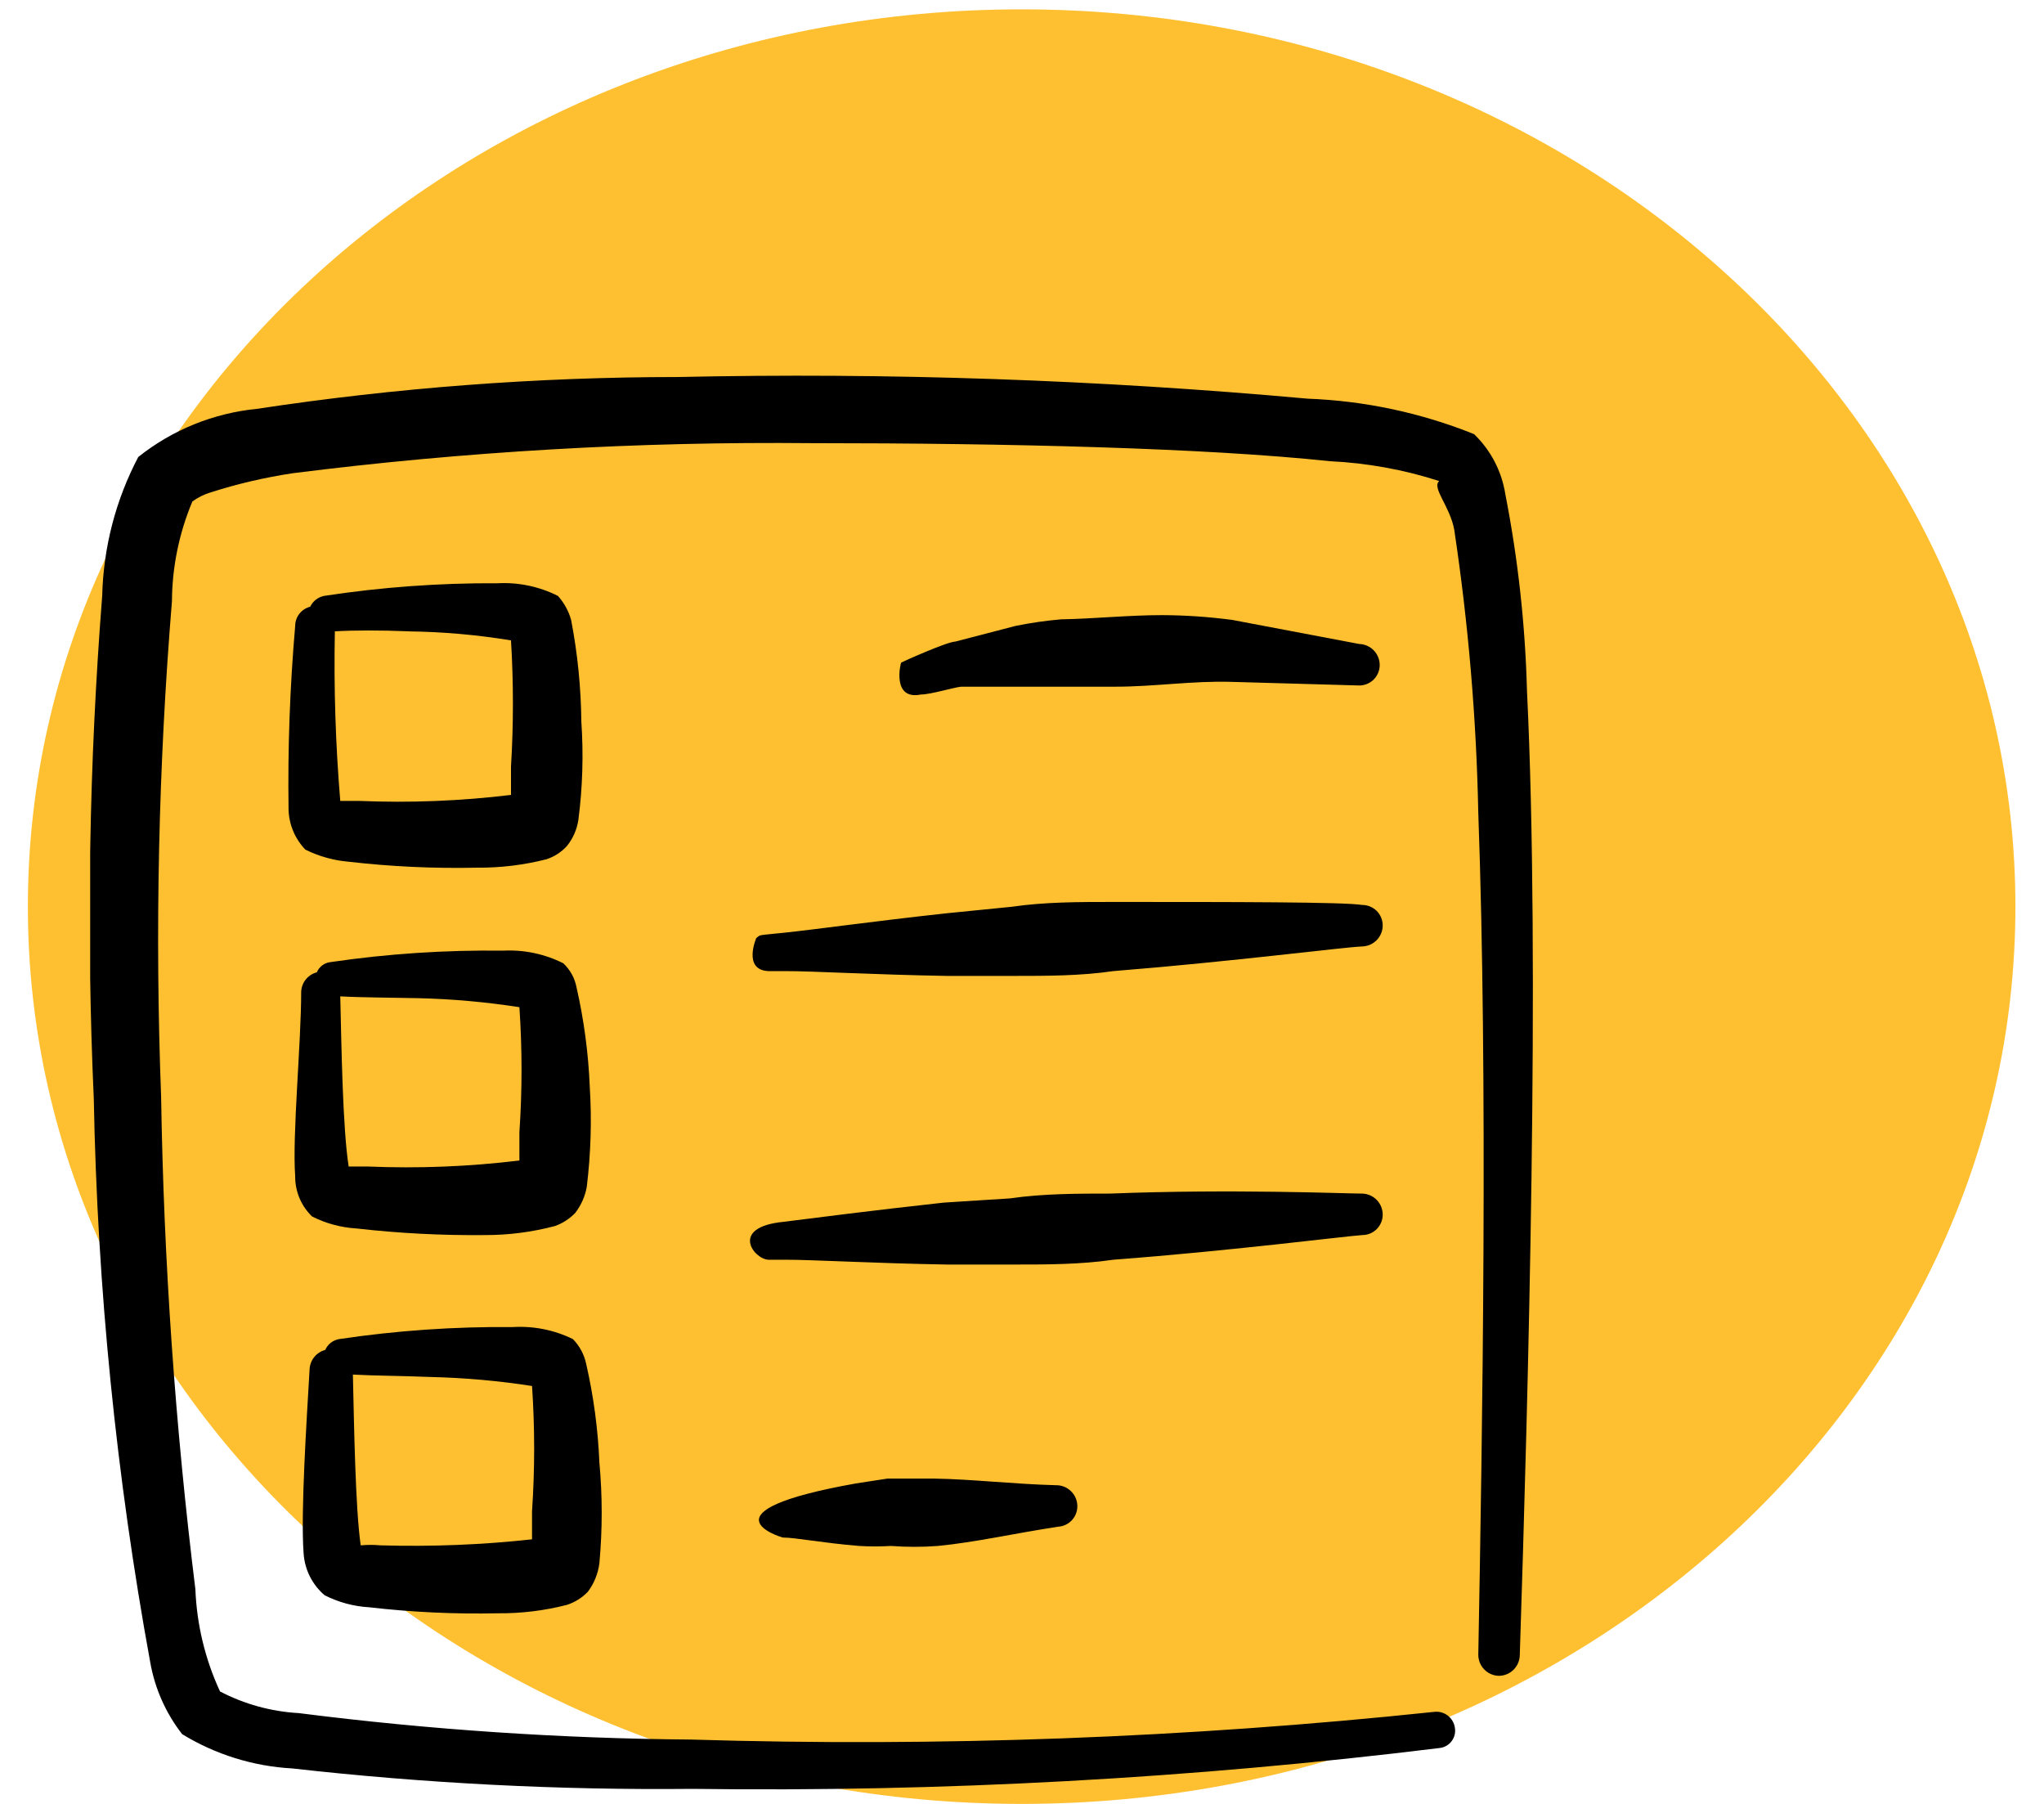 <svg width="68" height="60" viewBox="0 0 68 60" fill="none" xmlns="http://www.w3.org/2000/svg">
<path d="M33.988 60C52.247 60 67.049 46.638 67.049 30.155C67.049 13.673 52.247 0.311 33.988 0.311C15.729 0.311 0.927 13.673 0.927 30.155C0.927 46.638 15.729 60 33.988 60Z" fill="#FEC031"/>
<g clip-path="url(#clip0_2044_464)">
<path fill-rule="evenodd" clip-rule="evenodd" d="M50.8 22.98C50.742 20.784 50.502 18.596 50.08 16.44C49.961 15.678 49.596 14.976 49.04 14.44C47.275 13.73 45.401 13.331 43.5 13.26C36.532 12.629 29.535 12.389 22.54 12.54C17.854 12.542 13.174 12.897 8.54 13.6C7.1 13.742 5.732 14.298 4.6 15.2C3.849 16.627 3.439 18.208 3.4 19.82C2.964 25.382 2.87 30.966 3.12 36.54C3.237 42.834 3.866 49.108 5 55.3C5.154 56.168 5.518 56.985 6.06 57.68C7.167 58.357 8.425 58.749 9.72 58.82C14.142 59.318 18.59 59.545 23.04 59.5C31.348 59.61 39.654 59.155 47.9 58.14C47.979 58.13 48.054 58.105 48.123 58.065C48.191 58.025 48.25 57.972 48.297 57.908C48.344 57.844 48.377 57.772 48.395 57.695C48.413 57.618 48.414 57.538 48.4 57.46C48.376 57.299 48.288 57.154 48.157 57.056C48.026 56.959 47.862 56.917 47.7 56.94C39.497 57.805 31.245 58.112 23 57.86C18.633 57.825 14.272 57.531 9.94 56.98C9.026 56.929 8.132 56.684 7.32 56.26C6.825 55.192 6.546 54.036 6.5 52.86C5.827 47.424 5.447 41.956 5.36 36.48C5.151 30.984 5.271 25.481 5.72 20C5.727 18.859 5.958 17.731 6.4 16.68C6.582 16.547 6.785 16.445 7 16.38C7.895 16.094 8.811 15.88 9.74 15.74C15.464 15.017 21.231 14.683 27 14.74C33.54 14.74 40.1 14.9 44.24 15.34C45.477 15.398 46.701 15.62 47.88 16C47.62 16.22 48.24 16.84 48.38 17.62C48.849 20.739 49.117 23.886 49.18 27.04C49.5 35.86 49.32 47.6 49.18 55.04C49.18 55.222 49.251 55.397 49.378 55.528C49.505 55.659 49.678 55.735 49.86 55.74C50.042 55.74 50.218 55.669 50.348 55.542C50.479 55.415 50.555 55.242 50.56 55.06C50.84 46.42 51.24 32 50.8 22.98Z" fill="black"/>
<path fill-rule="evenodd" clip-rule="evenodd" d="M11.58 28.66C13.001 28.824 14.431 28.891 15.86 28.86C16.642 28.867 17.422 28.773 18.18 28.58C18.441 28.495 18.676 28.343 18.86 28.14C19.06 27.892 19.191 27.595 19.24 27.28C19.382 26.193 19.415 25.094 19.34 24C19.328 22.865 19.215 21.734 19 20.62C18.917 20.323 18.767 20.049 18.56 19.82C17.941 19.509 17.252 19.364 16.56 19.4C14.626 19.388 12.693 19.528 10.78 19.82C10.681 19.841 10.588 19.884 10.508 19.946C10.428 20.009 10.364 20.089 10.32 20.18C10.178 20.216 10.051 20.298 9.96 20.414C9.87 20.53 9.82 20.673 9.82 20.82C9.644 22.855 9.57 24.898 9.6 26.94C9.617 27.434 9.817 27.904 10.16 28.26C10.605 28.48 11.086 28.616 11.58 28.66ZM13.58 21C14.726 21.014 15.869 21.114 17 21.3C17.085 22.699 17.085 24.101 17 25.5V26.44C15.328 26.643 13.643 26.709 11.96 26.64H11.32C11.163 24.764 11.103 22.882 11.14 21C11.74 20.96 12.68 20.96 13.64 21H13.58Z" fill="black"/>
<path fill-rule="evenodd" clip-rule="evenodd" d="M10.38 40.46C10.841 40.694 11.345 40.83 11.86 40.86C13.281 41.022 14.71 41.095 16.14 41.08C16.923 41.081 17.703 40.98 18.46 40.78C18.718 40.689 18.951 40.538 19.14 40.34C19.333 40.088 19.464 39.793 19.52 39.48C19.656 38.372 19.69 37.254 19.62 36.14C19.574 35.029 19.427 33.924 19.18 32.84C19.122 32.534 18.968 32.254 18.74 32.04C18.121 31.729 17.432 31.584 16.74 31.62C14.82 31.595 12.9 31.722 11 32C10.9 32.01 10.805 32.047 10.723 32.107C10.643 32.167 10.579 32.247 10.54 32.34C10.397 32.378 10.269 32.46 10.176 32.575C10.082 32.69 10.028 32.832 10.02 32.98C10.02 34.7 9.72 37.76 9.82 39.12C9.818 39.37 9.866 39.617 9.962 39.848C10.059 40.078 10.201 40.286 10.38 40.46ZM13.9 33.2C15.032 33.226 16.161 33.327 17.28 33.5C17.374 34.885 17.374 36.275 17.28 37.66V38.6C15.608 38.803 13.923 38.87 12.24 38.8H11.6C11.4 37.54 11.36 34.8 11.32 33.14C12.02 33.18 13 33.18 13.9 33.2Z" fill="black"/>
<path fill-rule="evenodd" clip-rule="evenodd" d="M10.8 53.06C11.26 53.294 11.764 53.43 12.28 53.46C13.7 53.624 15.13 53.691 16.56 53.66C17.336 53.667 18.109 53.573 18.86 53.38C19.126 53.294 19.367 53.143 19.56 52.94C19.765 52.664 19.896 52.341 19.94 52C20.043 50.882 20.043 49.758 19.94 48.64C19.894 47.535 19.747 46.438 19.5 45.36C19.434 45.05 19.282 44.766 19.06 44.54C18.439 44.236 17.75 44.098 17.06 44.14C15.126 44.121 13.193 44.255 11.28 44.54C11.18 44.558 11.085 44.6 11.005 44.662C10.925 44.725 10.861 44.807 10.82 44.9C10.677 44.938 10.549 45.02 10.456 45.135C10.362 45.25 10.308 45.392 10.3 45.54C10.2 47.26 10 50.32 10.1 51.66C10.117 51.928 10.187 52.191 10.307 52.431C10.428 52.672 10.595 52.886 10.8 53.06ZM14.32 45.8C15.452 45.826 16.581 45.926 17.7 46.1C17.794 47.485 17.794 48.875 17.7 50.26V51.2C16.027 51.383 14.343 51.449 12.66 51.4C12.441 51.38 12.22 51.38 12 51.4C11.82 50.14 11.78 47.4 11.74 45.72C12.44 45.76 13.36 45.76 14.32 45.8Z" fill="black"/>
<path fill-rule="evenodd" clip-rule="evenodd" d="M30.64 23.1C30.96 23.1 31.74 22.86 31.98 22.84H35.38H37.12C38.4 22.84 39.68 22.64 40.98 22.68L45.22 22.8C45.4 22.8 45.573 22.728 45.701 22.601C45.828 22.473 45.9 22.3 45.9 22.12C45.9 21.938 45.829 21.763 45.702 21.632C45.575 21.501 45.402 21.425 45.22 21.42L41 20.62C40.224 20.517 39.443 20.463 38.66 20.46C37.54 20.46 36.42 20.58 35.3 20.6C34.789 20.644 34.282 20.717 33.78 20.82L31.78 21.34C31.52 21.34 30 22.02 29.98 22.04C29.96 22.06 29.66 23.3 30.64 23.1Z" fill="black"/>
<path fill-rule="evenodd" clip-rule="evenodd" d="M25.16 31.2C25.16 31.2 24.7 32.26 25.56 32.3H26.12C27.08 32.3 29.1 32.42 31.5 32.46H33.72C34.82 32.46 35.94 32.46 37.04 32.3C41.04 31.98 44.72 31.5 45.32 31.48C45.502 31.475 45.675 31.399 45.802 31.268C45.929 31.137 46 30.962 46 30.78C46 30.6 45.928 30.427 45.801 30.299C45.673 30.172 45.5 30.1 45.32 30.1C44.72 30 41 30 37 30C35.9 30 34.76 30 33.66 30.16L31.46 30.38C29.08 30.64 27.08 30.92 26.12 31.02C25.16 31.12 25.32 31.08 25.16 31.2Z" fill="black"/>
<path fill-rule="evenodd" clip-rule="evenodd" d="M45.32 41.08C45.501 41.08 45.674 41.008 45.801 40.881C45.929 40.753 46 40.58 46 40.4C46 40.218 45.929 40.043 45.802 39.912C45.675 39.781 45.502 39.705 45.32 39.7C44.72 39.7 41 39.54 36.94 39.7C35.84 39.7 34.7 39.7 33.6 39.86L31.4 40C29.02 40.26 27.02 40.52 26.06 40.64C24.26 40.82 25.08 41.88 25.56 41.9H26.12C27.08 41.9 29.1 42.02 31.5 42.06H33.72C34.82 42.06 35.94 42.06 37.04 41.9C41 41.6 44.72 41.12 45.32 41.08Z" fill="black"/>
<path fill-rule="evenodd" clip-rule="evenodd" d="M31.1 49.18H29.52L28.48 49.34C23.2 50.28 25.96 51.12 26.04 51.14C26.46 51.14 27.36 51.32 28.58 51.42C28.933 51.441 29.287 51.441 29.64 51.42C30.16 51.459 30.681 51.459 31.2 51.42C32.44 51.3 33.76 51 35.2 50.78C35.29 50.775 35.377 50.752 35.458 50.713C35.538 50.674 35.61 50.62 35.67 50.553C35.729 50.486 35.775 50.408 35.804 50.323C35.833 50.239 35.846 50.149 35.84 50.06C35.83 49.878 35.749 49.707 35.614 49.584C35.48 49.46 35.303 49.395 35.12 49.4C33.68 49.36 32.34 49.2 31.1 49.18Z" fill="black"/>
</g>
<defs>
<clipPath id="clip0_2044_464">
<rect width="48" height="48" fill="white" transform="translate(3 12)"/>
</clipPath>
</defs>
</svg>
